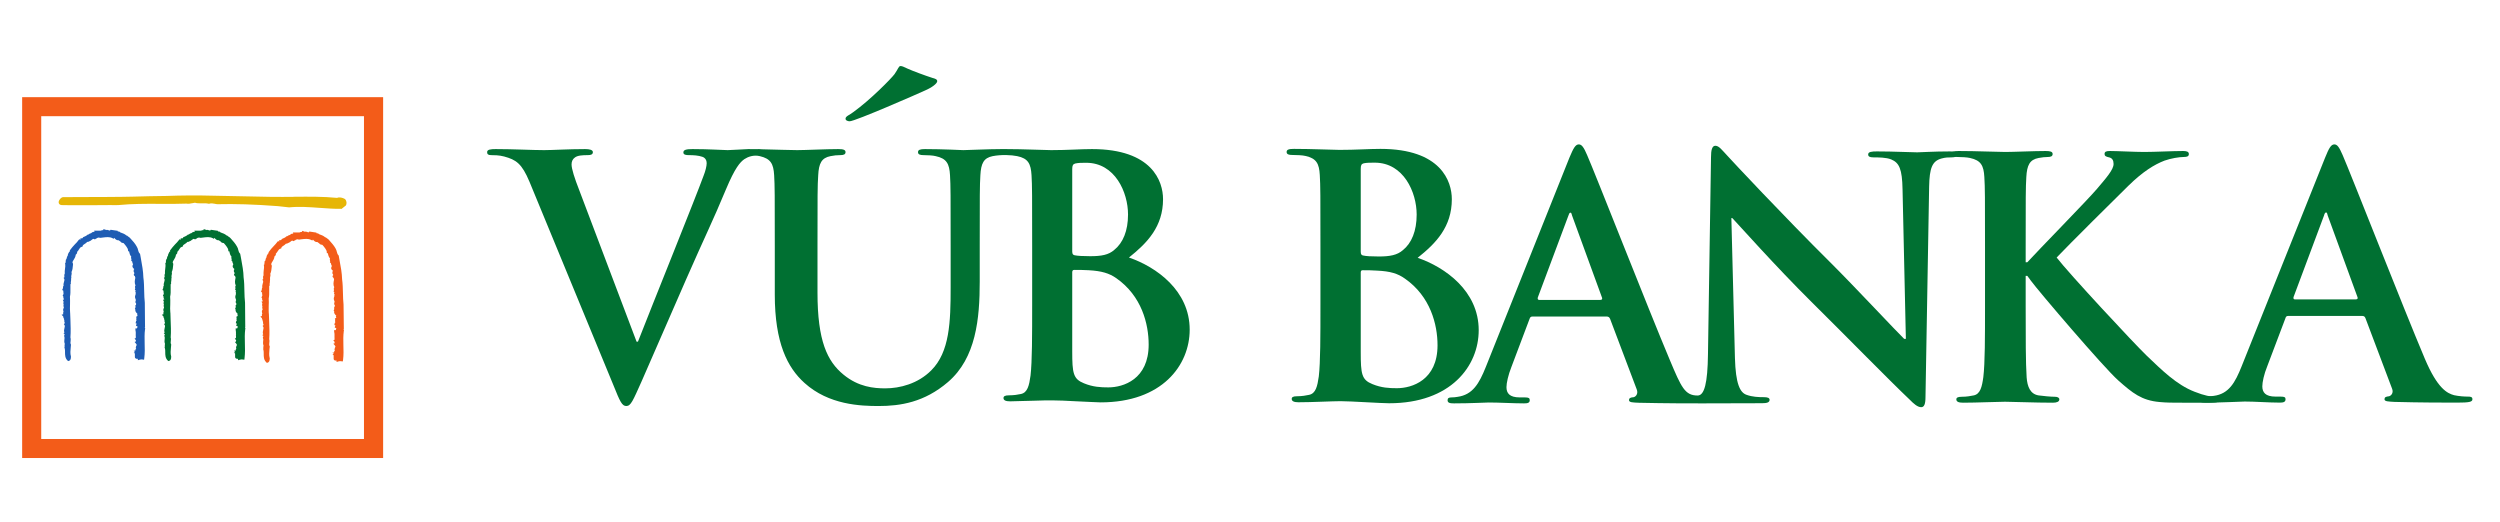 <?xml version="1.0" encoding="UTF-8"?>
<svg xmlns="http://www.w3.org/2000/svg" xmlns:xlink="http://www.w3.org/1999/xlink" width="152.9pt" height="31.9pt" viewBox="0 0 243.779 42.52" version="1.1">
<g id="surface1">
<path style=" stroke:none;fill-rule:nonzero;fill:rgb(89.874%,71.121%,2.541%);fill-opacity:1;" d="M 33.641 15.242 L 33.641 15.238 L 33.625 15.23 C 33.406 15.102 33.086 15.027 32.871 15.125 C 31.48 14.992 30.148 15.004 28.75 15.016 L 28.707 15.016 L 28.652 15.023 C 27.945 15.027 27.219 15.039 26.488 15.027 L 20.598 14.91 C 19.223 14.871 17.703 14.883 16.223 14.938 C 15.125 14.945 14.051 14.977 12.969 15.004 C 11.836 15.039 9.133 15.043 7.523 15.047 C 6.66 15.047 6.207 15.055 6.148 15.055 C 5.957 15.062 5.727 15.332 5.719 15.547 C 5.719 15.668 5.789 15.805 5.992 15.828 C 6.145 15.84 7.121 15.844 8.902 15.84 L 10.711 15.828 C 11.195 15.828 11.418 15.84 11.523 15.828 L 11.535 15.828 C 12.863 15.699 14.203 15.699 15.5 15.707 L 15.598 15.707 C 16.438 15.715 17.305 15.719 18.18 15.684 C 18.359 15.723 18.551 15.684 18.73 15.648 L 18.758 15.645 C 18.844 15.625 18.93 15.609 19.012 15.598 C 19.211 15.664 19.438 15.66 19.676 15.656 C 19.906 15.648 20.141 15.645 20.355 15.699 L 20.391 15.699 C 20.578 15.633 20.754 15.664 20.934 15.699 C 20.941 15.699 20.969 15.707 20.969 15.707 C 21.055 15.723 21.137 15.742 21.215 15.742 C 22.902 15.699 24.762 15.754 27.09 15.93 C 27.082 15.93 28.184 16.051 28.184 16.051 L 28.195 16.051 C 29.172 15.953 30.18 16.027 31.156 16.098 L 31.18 16.098 C 31.914 16.152 32.609 16.207 33.297 16.191 L 33.301 16.203 L 33.34 16.188 L 33.34 16.172 L 33.703 15.883 L 33.711 15.883 L 33.723 15.867 C 33.844 15.672 33.801 15.395 33.641 15.242 "/>
<path style=" stroke:none;fill-rule:nonzero;fill:rgb(0%,43.768%,19.763%);fill-opacity:1;" d="M 23.891 27.746 L 23.914 27.73 L 23.914 27.652 L 23.895 25.363 L 23.895 25.352 C 23.852 25.008 23.844 24.629 23.832 24.223 C 23.824 23.77 23.816 23.297 23.754 22.883 C 23.746 22.293 23.621 21.656 23.508 21.031 L 23.43 20.621 L 23.422 20.582 L 23.398 20.547 C 23.305 20.457 23.27 20.34 23.238 20.211 C 23.215 20.098 23.18 19.977 23.109 19.871 C 22.957 19.59 22.715 19.316 22.5 19.078 L 22.484 19.066 C 22.434 18.996 22.371 18.953 22.309 18.922 C 22.285 18.898 22.25 18.875 22.215 18.852 L 22.168 18.805 L 22.141 18.812 L 22.094 18.785 C 21.906 18.629 21.723 18.57 21.512 18.496 L 21.508 18.496 C 21.449 18.406 21.328 18.395 21.25 18.395 L 21.25 18.336 L 21.145 18.32 L 20.633 18.246 L 20.559 18.234 L 20.512 18.297 C 20.496 18.32 20.492 18.324 20.379 18.285 C 20.332 18.27 20.281 18.25 20.223 18.242 L 20.16 18.242 L 20.133 18.27 C 20.121 18.258 20.098 18.242 20.074 18.234 L 19.863 18.168 L 19.844 18.27 C 19.746 18.27 19.672 18.285 19.602 18.32 L 18.953 18.32 L 18.992 18.441 L 18.984 18.445 C 18.848 18.41 18.742 18.496 18.688 18.547 C 18.672 18.555 18.66 18.566 18.652 18.57 C 18.543 18.586 18.484 18.637 18.438 18.672 C 18.402 18.695 18.395 18.703 18.359 18.703 L 18.309 18.711 L 18.277 18.75 C 18.227 18.805 18.082 18.871 18.004 18.906 L 17.828 18.98 L 17.871 19.02 C 17.84 19.031 17.809 19.051 17.789 19.07 L 17.621 19.07 L 17.621 19.199 L 17.602 19.199 L 17.508 19.16 C 17.5 19.156 17.445 19.242 17.445 19.242 C 17.34 19.387 17.207 19.523 17.066 19.664 C 16.91 19.844 16.742 20.02 16.609 20.215 L 16.574 20.27 L 16.598 20.328 C 16.57 20.348 16.488 20.398 16.473 20.492 C 16.414 20.562 16.395 20.656 16.383 20.715 C 16.383 20.73 16.379 20.758 16.375 20.77 C 16.305 20.848 16.289 20.934 16.281 20.996 C 16.273 21.043 16.27 21.07 16.25 21.094 L 16.164 21.199 L 16.199 21.227 C 16.176 21.289 16.176 21.352 16.176 21.395 C 16.176 21.414 16.176 21.434 16.172 21.445 L 16.121 21.48 L 16.129 21.566 C 16.156 21.723 16.129 21.875 16.113 22.027 C 16.09 22.184 16.074 22.344 16.086 22.512 C 16.027 22.605 16.039 22.719 16.055 22.793 C 16.055 22.812 16.059 22.848 16.055 22.859 L 15.98 22.93 L 16.035 23.023 C 16.078 23.102 16.043 23.215 16.012 23.328 C 15.98 23.438 15.938 23.566 15.98 23.688 C 15.969 23.691 15.961 23.703 15.949 23.715 C 15.938 23.734 15.922 23.77 15.926 23.812 C 15.926 23.895 15.918 23.922 15.914 23.93 L 15.855 24.059 L 15.848 24.105 L 15.953 24.188 C 15.938 24.262 15.949 24.328 15.961 24.383 C 15.977 24.469 15.98 24.508 15.949 24.535 L 15.883 24.66 L 15.949 24.742 L 15.949 24.762 C 15.945 24.816 15.938 24.922 16.012 24.988 C 16.012 25.012 16.016 25.02 16.023 25.027 L 15.895 25.066 L 15.98 25.238 C 15.98 25.25 15.969 25.27 15.969 25.281 C 15.953 25.332 15.93 25.434 15.984 25.523 C 15.941 25.629 15.969 25.723 15.984 25.789 C 15.988 25.805 15.996 25.828 15.996 25.848 C 15.879 25.973 15.938 26.137 15.969 26.227 C 15.914 26.312 15.926 26.406 15.938 26.469 L 15.781 26.523 L 15.941 26.688 C 15.938 26.723 15.938 26.77 15.961 26.812 C 15.98 26.844 16 26.859 16.031 26.871 L 15.98 26.891 C 15.98 26.895 15.984 26.895 15.984 26.902 L 16.043 27.051 L 16.039 27.066 C 16.031 27.156 16.047 27.242 16.09 27.309 C 16.078 27.324 16.066 27.352 16.062 27.379 L 16 27.438 L 16.062 27.531 C 16.113 27.598 16.09 27.688 16.055 27.828 C 16.027 27.953 15.984 28.113 16.059 28.25 L 15.969 28.336 L 16.078 28.414 C 16.078 28.43 16.078 28.434 16.074 28.434 C 16.047 28.488 15.988 28.59 16.059 28.695 L 16.055 28.684 C 16.078 28.734 16.062 28.816 16.055 28.902 C 16.039 29.035 16.023 29.195 16.086 29.348 L 16.07 29.508 L 16.074 29.48 C 16.055 29.543 16.07 29.598 16.086 29.633 L 16.039 29.656 L 16.074 29.766 C 16.113 29.879 16.113 30.016 16.113 30.16 C 16.113 30.441 16.113 30.754 16.363 30.992 L 16.418 31.039 L 16.488 31.02 C 16.672 30.965 16.684 30.781 16.688 30.68 C 16.688 30.656 16.691 30.641 16.691 30.625 L 16.695 30.594 L 16.688 30.57 C 16.609 30.316 16.645 29.98 16.672 29.691 C 16.684 29.613 16.688 29.535 16.691 29.469 L 16.695 29.426 L 16.684 29.398 C 16.629 29.305 16.641 29.195 16.656 29.078 C 16.672 28.977 16.684 28.852 16.645 28.734 C 16.688 28.195 16.664 27.559 16.637 27.004 C 16.629 26.766 16.621 26.539 16.617 26.336 L 16.617 26.32 L 16.609 26.32 C 16.582 26.055 16.59 25.773 16.602 25.496 C 16.609 25.246 16.609 24.988 16.59 24.762 C 16.652 24.492 16.645 24.254 16.641 23.988 C 16.637 23.867 16.637 23.75 16.641 23.625 L 16.645 23.59 L 16.633 23.574 C 16.691 23.508 16.707 23.438 16.676 23.363 C 16.703 23.266 16.711 23.176 16.711 23.094 C 16.711 23.023 16.711 22.957 16.73 22.898 L 16.738 22.867 L 16.727 22.836 C 16.711 22.777 16.723 22.715 16.742 22.648 C 16.758 22.562 16.785 22.469 16.746 22.363 C 16.844 22.16 16.871 21.922 16.887 21.68 L 16.895 21.598 C 16.902 21.543 16.883 21.492 16.844 21.453 L 16.844 21.441 C 16.844 21.336 16.895 21.25 16.969 21.145 C 17.043 21.02 17.125 20.891 17.152 20.711 L 17.156 20.68 L 17.152 20.672 C 17.16 20.668 17.168 20.656 17.18 20.648 C 17.227 20.605 17.297 20.543 17.293 20.453 C 17.293 20.434 17.289 20.418 17.285 20.398 C 17.375 20.312 17.43 20.23 17.48 20.145 C 17.551 20.023 17.602 19.938 17.746 19.898 L 17.816 19.879 L 17.832 19.809 C 17.855 19.727 17.926 19.684 18.035 19.613 C 18.117 19.566 18.207 19.504 18.277 19.418 C 18.363 19.43 18.418 19.406 18.457 19.371 C 18.566 19.344 18.648 19.273 18.719 19.215 C 18.84 19.121 18.879 19.102 18.957 19.145 L 19.039 19.176 L 19.086 19.125 C 19.09 19.125 19.094 19.121 19.102 19.121 C 19.137 19.109 19.203 19.094 19.238 19.035 C 19.273 19.023 19.309 19.016 19.332 19.012 C 19.395 18.988 19.414 18.984 19.438 18.996 C 19.457 19.012 19.496 19.023 19.555 19.016 L 19.562 19.023 L 19.652 19.012 L 19.781 18.996 C 20.145 18.949 20.457 18.906 20.75 19.059 L 20.852 19.117 L 20.914 19.023 C 20.922 19.035 20.941 19.055 20.949 19.066 C 21.023 19.148 21.152 19.285 21.336 19.258 C 21.379 19.297 21.426 19.324 21.461 19.348 C 21.484 19.355 21.504 19.371 21.52 19.379 L 21.52 19.387 L 21.543 19.418 C 21.602 19.496 21.727 19.531 21.824 19.535 C 22.043 19.77 22.262 20.074 22.262 20.211 L 22.262 20.332 L 22.355 20.332 C 22.359 20.336 22.359 20.336 22.359 20.34 C 22.395 20.512 22.441 20.719 22.574 20.855 C 22.539 20.938 22.57 21.039 22.582 21.086 C 22.586 21.102 22.59 21.117 22.594 21.137 L 22.57 21.23 L 22.645 21.316 L 22.664 21.324 C 22.656 21.414 22.699 21.492 22.73 21.551 C 22.734 21.566 22.746 21.586 22.75 21.605 L 22.73 21.645 C 22.617 21.863 22.766 21.988 22.844 22.047 C 22.852 22.055 22.859 22.062 22.871 22.066 C 22.812 22.113 22.812 22.156 22.801 22.234 L 22.812 22.332 L 22.852 22.395 L 22.852 22.398 C 22.855 22.398 22.855 22.406 22.859 22.406 C 22.867 22.43 22.871 22.453 22.891 22.48 L 22.844 22.523 L 22.812 22.637 L 22.883 22.73 L 22.93 22.75 C 22.93 22.809 22.953 22.852 22.969 22.883 C 22.969 22.887 22.969 22.898 22.973 22.902 L 22.961 22.961 C 22.922 23.168 22.863 23.438 22.996 23.652 C 22.996 23.656 22.988 23.66 22.988 23.664 C 22.926 23.75 22.941 23.84 22.953 23.906 C 22.953 23.926 22.961 23.965 22.957 23.977 L 22.926 24.105 C 22.926 24.113 22.969 24.125 23.004 24.129 C 23 24.145 22.996 24.152 22.992 24.176 L 22.969 24.32 L 23.008 24.32 C 23.004 24.371 23.004 24.418 23 24.469 C 23 24.539 22.996 24.59 22.969 24.633 L 22.961 24.652 L 22.957 24.672 C 22.918 24.809 22.969 24.938 23.008 25.043 C 23.012 25.062 23.023 25.082 23.031 25.102 C 23.008 25.121 22.988 25.16 22.992 25.203 C 22.996 25.219 22.996 25.23 22.996 25.238 L 22.969 25.27 L 22.996 25.34 C 23.008 25.383 23.031 25.41 23.062 25.426 L 23.043 25.43 C 23.039 25.43 23.039 25.531 23.039 25.531 L 23.039 25.566 L 22.961 25.59 L 23 25.676 C 22.98 25.711 22.961 25.77 22.98 25.828 L 22.926 25.934 C 22.926 25.926 22.934 25.992 22.984 26.012 C 22.93 26.184 23.059 26.312 23.133 26.387 C 23.164 26.418 23.184 26.445 23.199 26.465 L 23.137 26.465 L 23.184 26.625 L 23.184 26.629 C 23.172 26.637 23.16 26.648 23.152 26.66 L 23.043 26.719 L 23.078 26.859 L 23.07 26.895 C 23.043 26.965 23.062 27.016 23.086 27.047 C 23.086 27.051 23.098 27.059 23.102 27.062 C 23.059 27.102 23.023 27.156 23.008 27.242 L 23 27.359 L 23.098 27.379 C 23.086 27.398 23.082 27.426 23.078 27.449 C 23.059 27.496 23.055 27.531 23.031 27.562 C 23.031 27.57 23.031 27.574 23.027 27.586 L 23.199 27.672 C 23.172 27.723 23.156 27.766 23.148 27.801 C 23.141 27.816 23.137 27.84 23.129 27.852 L 22.977 27.852 L 22.984 28.02 C 22.996 28.051 22.996 28.074 22.996 28.105 C 23 28.137 23.004 28.168 23.008 28.207 L 23.008 28.375 C 23.008 28.395 23.008 28.434 23.02 28.469 L 23 28.477 L 23.008 28.57 C 23.02 28.617 23.016 28.66 23.008 28.711 C 23.008 28.734 23.008 28.766 23.008 28.793 L 22.895 28.852 L 23.031 29.008 L 23.031 29.016 C 23.012 29.055 22.996 29.105 22.996 29.164 L 22.895 29.164 L 23.066 29.375 C 23.082 29.391 23.098 29.438 23.105 29.469 C 23.105 29.473 23.109 29.48 23.109 29.48 C 23.039 29.559 23.027 29.652 23.023 29.707 C 23.016 29.734 23.012 29.77 23.008 29.781 C 23.008 29.781 23.008 29.777 23.008 29.773 L 23.055 29.836 C 23.023 29.859 23 29.887 22.996 29.91 C 22.973 29.953 22.969 29.992 22.977 30.027 L 22.809 30.027 L 22.949 30.164 L 22.812 30.215 L 22.926 30.305 L 22.926 30.641 C 22.926 30.707 22.957 30.754 23.004 30.781 C 23.008 30.781 23.008 30.785 23.008 30.785 C 23.078 30.828 23.156 30.828 23.215 30.812 L 23.215 30.957 L 23.383 30.906 C 23.5 30.875 23.59 30.863 23.688 30.887 L 23.824 30.91 L 23.844 30.773 C 23.906 30.266 23.895 29.77 23.879 29.289 C 23.863 28.828 23.859 28.383 23.91 27.953 C 23.949 27.867 23.91 27.789 23.891 27.746 "/>
<path style=" stroke:none;fill-rule:nonzero;fill:rgb(11.725%,36.237%,70.018%);fill-opacity:1;" d="M 14.113 27.746 L 14.145 27.73 L 14.141 27.652 L 14.121 25.363 L 14.121 25.352 C 14.078 25.008 14.07 24.629 14.059 24.223 C 14.047 23.77 14.043 23.297 13.98 22.883 C 13.969 22.293 13.852 21.656 13.738 21.031 L 13.664 20.621 L 13.648 20.582 L 13.625 20.547 C 13.531 20.457 13.496 20.34 13.465 20.211 C 13.438 20.098 13.406 19.977 13.332 19.871 C 13.184 19.59 12.941 19.316 12.719 19.078 L 12.703 19.066 C 12.656 18.996 12.59 18.953 12.535 18.922 C 12.508 18.898 12.477 18.875 12.445 18.852 L 12.395 18.805 L 12.367 18.812 L 12.324 18.785 C 12.137 18.629 11.949 18.57 11.742 18.496 L 11.734 18.496 C 11.676 18.406 11.559 18.395 11.48 18.395 L 11.48 18.336 L 11.371 18.32 L 10.859 18.246 L 10.781 18.234 L 10.738 18.297 C 10.719 18.32 10.715 18.324 10.609 18.285 C 10.562 18.27 10.508 18.25 10.445 18.242 L 10.391 18.242 L 10.359 18.27 C 10.344 18.258 10.324 18.242 10.301 18.234 L 10.086 18.168 L 10.07 18.27 C 9.977 18.27 9.891 18.285 9.828 18.32 L 9.18 18.32 L 9.215 18.441 L 9.211 18.445 C 9.07 18.41 8.965 18.496 8.91 18.547 C 8.902 18.555 8.891 18.566 8.879 18.57 C 8.766 18.586 8.699 18.637 8.66 18.672 C 8.629 18.695 8.617 18.703 8.594 18.703 L 8.539 18.711 L 8.504 18.75 C 8.453 18.805 8.309 18.871 8.227 18.906 L 8.059 18.98 L 8.094 19.02 C 8.066 19.031 8.035 19.051 8.008 19.07 L 7.844 19.07 L 7.844 19.199 L 7.824 19.199 L 7.734 19.16 C 7.727 19.156 7.664 19.242 7.664 19.242 C 7.57 19.387 7.434 19.523 7.293 19.664 C 7.133 19.844 6.965 20.02 6.832 20.215 L 6.801 20.27 L 6.824 20.328 C 6.793 20.348 6.715 20.398 6.699 20.492 C 6.633 20.562 6.621 20.656 6.609 20.715 C 6.609 20.73 6.605 20.758 6.602 20.77 C 6.531 20.848 6.516 20.934 6.508 20.996 C 6.496 21.043 6.488 21.07 6.473 21.094 L 6.395 21.199 L 6.426 21.227 C 6.402 21.289 6.402 21.352 6.402 21.395 C 6.402 21.414 6.402 21.434 6.398 21.445 L 6.344 21.48 L 6.359 21.566 C 6.383 21.723 6.363 21.875 6.34 22.027 C 6.316 22.184 6.301 22.344 6.316 22.512 C 6.25 22.605 6.27 22.719 6.277 22.793 C 6.281 22.812 6.285 22.848 6.285 22.859 L 6.199 22.93 L 6.262 23.023 C 6.305 23.102 6.273 23.215 6.238 23.328 C 6.203 23.438 6.168 23.566 6.207 23.688 C 6.195 23.691 6.184 23.703 6.176 23.715 C 6.164 23.734 6.148 23.77 6.148 23.812 C 6.148 23.895 6.145 23.922 6.141 23.93 L 6.082 24.059 L 6.066 24.105 L 6.18 24.188 C 6.168 24.262 6.176 24.328 6.188 24.383 C 6.199 24.469 6.199 24.508 6.176 24.535 L 6.109 24.66 L 6.176 24.742 L 6.176 24.762 C 6.172 24.816 6.168 24.922 6.238 24.988 C 6.238 25.012 6.242 25.02 6.246 25.027 L 6.121 25.066 L 6.199 25.238 C 6.199 25.25 6.195 25.27 6.195 25.281 C 6.18 25.332 6.156 25.434 6.207 25.523 C 6.172 25.629 6.195 25.723 6.215 25.789 C 6.219 25.805 6.227 25.828 6.227 25.848 C 6.109 25.973 6.168 26.137 6.195 26.227 C 6.141 26.312 6.152 26.406 6.168 26.469 L 6.004 26.523 L 6.168 26.688 C 6.164 26.723 6.164 26.77 6.188 26.812 C 6.207 26.844 6.23 26.859 6.258 26.871 L 6.207 26.891 C 6.207 26.895 6.215 26.895 6.215 26.902 L 6.273 27.051 L 6.27 27.066 C 6.258 27.156 6.273 27.242 6.316 27.309 C 6.305 27.324 6.297 27.352 6.289 27.379 L 6.227 27.438 L 6.289 27.531 C 6.34 27.598 6.32 27.688 6.285 27.828 C 6.25 27.953 6.215 28.113 6.285 28.25 L 6.195 28.336 L 6.309 28.414 C 6.309 28.43 6.305 28.434 6.301 28.434 C 6.273 28.488 6.223 28.59 6.285 28.695 L 6.277 28.684 C 6.305 28.734 6.297 28.816 6.281 28.902 C 6.27 29.035 6.246 29.195 6.316 29.348 L 6.297 29.508 L 6.301 29.48 C 6.281 29.543 6.297 29.598 6.316 29.633 L 6.27 29.656 L 6.301 29.766 C 6.34 29.879 6.34 30.016 6.34 30.16 C 6.34 30.441 6.34 30.754 6.59 30.992 L 6.645 31.039 L 6.715 31.02 C 6.898 30.965 6.906 30.781 6.914 30.68 C 6.914 30.656 6.914 30.641 6.918 30.625 L 6.918 30.594 L 6.914 30.57 C 6.836 30.316 6.867 29.98 6.898 29.691 C 6.906 29.613 6.914 29.535 6.918 29.469 L 6.918 29.426 L 6.902 29.398 C 6.855 29.305 6.867 29.195 6.887 29.078 C 6.895 28.977 6.906 28.852 6.867 28.734 C 6.91 28.195 6.887 27.559 6.867 27.004 C 6.855 26.766 6.844 26.539 6.84 26.336 L 6.84 26.32 L 6.836 26.32 C 6.812 26.055 6.82 25.773 6.828 25.496 C 6.832 25.246 6.836 24.988 6.82 24.762 C 6.879 24.492 6.867 24.254 6.867 23.988 L 6.867 23.59 L 6.859 23.574 C 6.918 23.508 6.93 23.438 6.898 23.363 C 6.93 23.266 6.93 23.176 6.934 23.094 C 6.934 23.023 6.934 22.957 6.949 22.898 L 6.965 22.867 L 6.949 22.836 C 6.934 22.777 6.949 22.715 6.969 22.648 C 6.988 22.562 7.008 22.469 6.969 22.363 C 7.07 22.16 7.098 21.922 7.113 21.68 L 7.121 21.598 C 7.129 21.543 7.109 21.492 7.07 21.453 L 7.07 21.441 C 7.07 21.336 7.121 21.25 7.195 21.145 C 7.27 21.02 7.355 20.891 7.379 20.711 L 7.383 20.68 L 7.383 20.672 C 7.387 20.668 7.398 20.656 7.406 20.648 C 7.453 20.605 7.523 20.543 7.523 20.453 C 7.523 20.434 7.523 20.418 7.516 20.398 C 7.602 20.312 7.656 20.23 7.703 20.145 C 7.777 20.023 7.828 19.938 7.973 19.898 L 8.043 19.879 L 8.062 19.809 C 8.082 19.727 8.152 19.684 8.262 19.613 C 8.344 19.566 8.434 19.504 8.504 19.418 C 8.594 19.43 8.645 19.406 8.68 19.371 C 8.793 19.344 8.879 19.273 8.949 19.215 C 9.062 19.121 9.109 19.102 9.184 19.145 L 9.262 19.176 L 9.312 19.125 C 9.32 19.125 9.328 19.121 9.328 19.121 C 9.363 19.109 9.426 19.094 9.465 19.035 C 9.5 19.023 9.527 19.016 9.555 19.012 C 9.621 18.988 9.641 18.984 9.66 18.996 C 9.684 19.012 9.73 19.023 9.781 19.016 L 9.789 19.023 L 9.879 19.012 L 10 18.996 C 10.367 18.949 10.684 18.906 10.977 19.059 L 11.074 19.117 L 11.137 19.023 C 11.152 19.035 11.16 19.055 11.176 19.066 C 11.254 19.148 11.379 19.285 11.562 19.258 C 11.605 19.297 11.656 19.324 11.695 19.348 C 11.711 19.355 11.73 19.371 11.746 19.379 L 11.746 19.387 L 11.773 19.418 C 11.828 19.496 11.953 19.531 12.051 19.535 C 12.266 19.77 12.488 20.074 12.488 20.211 L 12.488 20.332 L 12.586 20.332 L 12.586 20.34 C 12.621 20.512 12.664 20.719 12.801 20.855 C 12.754 20.938 12.793 21.039 12.809 21.086 C 12.809 21.102 12.812 21.117 12.82 21.137 L 12.789 21.23 L 12.867 21.316 L 12.891 21.324 C 12.887 21.414 12.93 21.492 12.953 21.551 C 12.961 21.566 12.973 21.586 12.977 21.605 L 12.953 21.645 C 12.844 21.863 13 21.988 13.07 22.047 C 13.074 22.055 13.086 22.062 13.094 22.066 C 13.039 22.113 13.043 22.156 13.031 22.234 L 13.039 22.332 L 13.074 22.395 L 13.074 22.398 C 13.082 22.398 13.086 22.406 13.086 22.406 C 13.094 22.43 13.102 22.453 13.113 22.48 L 13.07 22.523 L 13.043 22.637 L 13.105 22.73 L 13.152 22.75 C 13.152 22.809 13.176 22.852 13.191 22.883 C 13.191 22.887 13.191 22.898 13.191 22.902 L 13.188 22.961 C 13.145 23.168 13.094 23.438 13.219 23.652 C 13.215 23.656 13.211 23.66 13.211 23.664 C 13.148 23.75 13.16 23.84 13.176 23.906 C 13.176 23.926 13.188 23.965 13.184 23.977 L 13.148 24.105 C 13.148 24.113 13.191 24.125 13.227 24.129 C 13.219 24.145 13.215 24.152 13.215 24.176 L 13.188 24.32 L 13.242 24.32 C 13.23 24.371 13.227 24.418 13.227 24.469 C 13.223 24.539 13.219 24.59 13.191 24.633 L 13.188 24.652 L 13.176 24.672 C 13.141 24.809 13.191 24.938 13.234 25.043 C 13.242 25.062 13.246 25.082 13.258 25.102 C 13.234 25.121 13.211 25.16 13.215 25.203 C 13.215 25.219 13.219 25.23 13.219 25.238 L 13.191 25.27 L 13.219 25.34 C 13.234 25.383 13.262 25.41 13.289 25.426 L 13.266 25.43 L 13.266 25.566 L 13.188 25.59 L 13.223 25.676 C 13.207 25.711 13.188 25.77 13.207 25.828 L 13.152 25.934 C 13.152 25.926 13.156 25.992 13.207 26.012 C 13.156 26.184 13.285 26.312 13.359 26.387 C 13.391 26.418 13.41 26.445 13.422 26.465 L 13.363 26.465 L 13.41 26.625 L 13.41 26.629 C 13.402 26.637 13.391 26.648 13.375 26.66 L 13.273 26.719 L 13.309 26.859 L 13.293 26.895 C 13.27 26.965 13.289 27.016 13.312 27.047 C 13.316 27.051 13.324 27.059 13.324 27.062 C 13.285 27.102 13.246 27.156 13.242 27.242 L 13.227 27.359 L 13.324 27.379 C 13.316 27.398 13.309 27.426 13.301 27.449 C 13.289 27.496 13.281 27.531 13.262 27.562 C 13.258 27.57 13.25 27.574 13.25 27.586 L 13.418 27.672 C 13.398 27.723 13.387 27.766 13.375 27.801 C 13.371 27.816 13.359 27.84 13.352 27.852 L 13.203 27.852 L 13.207 28.02 C 13.215 28.051 13.219 28.074 13.219 28.105 C 13.223 28.137 13.23 28.168 13.238 28.207 L 13.238 28.375 C 13.238 28.395 13.242 28.434 13.242 28.469 L 13.223 28.477 L 13.242 28.57 L 13.242 28.711 C 13.238 28.734 13.238 28.766 13.238 28.793 L 13.117 28.852 L 13.262 29.008 C 13.242 29.055 13.219 29.105 13.219 29.164 L 13.117 29.164 L 13.289 29.375 C 13.309 29.391 13.32 29.438 13.328 29.469 C 13.332 29.473 13.332 29.48 13.332 29.48 C 13.266 29.559 13.25 29.652 13.246 29.707 C 13.242 29.734 13.242 29.77 13.238 29.781 L 13.238 29.773 L 13.281 29.836 C 13.246 29.859 13.227 29.887 13.215 29.91 C 13.191 29.953 13.191 29.992 13.203 30.027 L 13.039 30.027 L 13.172 30.164 L 13.043 30.215 L 13.152 30.305 L 13.152 30.641 C 13.152 30.707 13.176 30.754 13.23 30.781 C 13.234 30.781 13.238 30.785 13.238 30.785 C 13.301 30.828 13.379 30.828 13.441 30.812 L 13.441 30.957 L 13.609 30.906 C 13.727 30.875 13.816 30.863 13.914 30.887 L 14.047 30.91 L 14.066 30.773 C 14.133 30.266 14.121 29.77 14.105 29.289 C 14.098 28.828 14.082 28.383 14.141 27.953 C 14.176 27.867 14.141 27.789 14.113 27.746 "/>
<path style=" stroke:none;fill-rule:nonzero;fill:rgb(95.058%,36.156%,9.883%);fill-opacity:1;" d="M 33.496 27.926 L 33.527 27.902 L 33.527 27.832 L 33.5 25.539 L 33.5 25.527 C 33.461 25.18 33.449 24.797 33.441 24.395 C 33.43 23.941 33.418 23.473 33.359 23.062 C 33.344 22.469 33.23 21.832 33.109 21.211 L 33.035 20.789 L 33.027 20.75 L 33.004 20.723 C 32.91 20.633 32.879 20.516 32.844 20.383 C 32.816 20.27 32.785 20.152 32.711 20.039 C 32.562 19.77 32.316 19.492 32.098 19.25 L 32.086 19.238 C 32.035 19.164 31.973 19.125 31.914 19.09 C 31.887 19.07 31.859 19.055 31.824 19.023 L 31.777 18.98 L 31.738 18.984 L 31.703 18.961 C 31.512 18.801 31.328 18.742 31.121 18.668 L 31.117 18.668 C 31.055 18.586 30.938 18.57 30.859 18.57 L 30.859 18.512 L 30.75 18.496 L 30.238 18.418 L 30.168 18.406 L 30.121 18.469 C 30.098 18.496 30.098 18.5 29.984 18.461 C 29.945 18.445 29.883 18.422 29.828 18.418 L 29.77 18.41 L 29.738 18.445 C 29.723 18.434 29.703 18.418 29.68 18.406 L 29.469 18.34 L 29.449 18.441 C 29.359 18.441 29.281 18.457 29.211 18.496 L 28.559 18.496 L 28.594 18.613 C 28.594 18.621 28.594 18.621 28.59 18.621 C 28.449 18.586 28.348 18.668 28.289 18.719 C 28.277 18.727 28.266 18.738 28.262 18.742 C 28.148 18.758 28.09 18.805 28.043 18.844 C 28.012 18.863 27.996 18.871 27.969 18.875 L 27.918 18.879 L 27.879 18.922 C 27.84 18.98 27.688 19.043 27.605 19.078 L 27.438 19.156 L 27.473 19.191 C 27.445 19.203 27.418 19.219 27.395 19.246 L 27.227 19.246 L 27.227 19.379 L 27.211 19.379 L 27.117 19.34 C 27.105 19.332 27.047 19.414 27.047 19.414 C 26.949 19.559 26.812 19.691 26.672 19.844 C 26.516 20.012 26.348 20.191 26.219 20.387 L 26.18 20.445 L 26.203 20.504 C 26.176 20.523 26.094 20.574 26.078 20.668 C 26.016 20.73 25.996 20.82 25.988 20.883 C 25.988 20.906 25.984 20.934 25.977 20.941 C 25.91 21.02 25.895 21.102 25.891 21.168 C 25.879 21.219 25.875 21.246 25.852 21.273 L 25.766 21.375 L 25.805 21.402 C 25.781 21.461 25.781 21.531 25.781 21.57 C 25.781 21.586 25.781 21.609 25.777 21.621 L 25.723 21.656 L 25.738 21.734 C 25.762 21.898 25.738 22.047 25.715 22.203 C 25.699 22.355 25.684 22.512 25.699 22.688 C 25.629 22.777 25.648 22.895 25.656 22.961 C 25.66 22.988 25.668 23.023 25.664 23.039 L 25.582 23.105 L 25.641 23.195 C 25.688 23.273 25.652 23.391 25.613 23.504 C 25.586 23.609 25.547 23.742 25.586 23.859 C 25.578 23.867 25.562 23.875 25.555 23.891 C 25.543 23.906 25.535 23.941 25.535 23.984 C 25.535 24.07 25.52 24.102 25.52 24.109 L 25.469 24.23 L 25.453 24.277 L 25.559 24.355 C 25.547 24.434 25.559 24.5 25.57 24.555 C 25.582 24.645 25.586 24.68 25.559 24.707 L 25.492 24.832 L 25.559 24.91 C 25.559 24.922 25.559 24.93 25.555 24.941 C 25.555 24.988 25.547 25.094 25.621 25.168 C 25.621 25.18 25.621 25.195 25.629 25.203 L 25.5 25.238 L 25.586 25.41 C 25.582 25.426 25.578 25.438 25.57 25.453 C 25.562 25.508 25.535 25.613 25.59 25.695 C 25.555 25.793 25.578 25.895 25.594 25.961 C 25.598 25.984 25.605 26.004 25.609 26.023 C 25.488 26.145 25.547 26.312 25.578 26.395 C 25.52 26.484 25.535 26.578 25.547 26.637 L 25.387 26.699 L 25.547 26.859 C 25.543 26.898 25.543 26.941 25.57 26.988 C 25.59 27.016 25.613 27.035 25.637 27.043 L 25.586 27.059 C 25.59 27.062 25.59 27.07 25.594 27.074 L 25.652 27.227 L 25.648 27.242 C 25.633 27.328 25.656 27.41 25.699 27.477 C 25.688 27.496 25.676 27.527 25.676 27.551 L 25.609 27.613 L 25.672 27.707 C 25.715 27.773 25.699 27.863 25.664 28.004 C 25.633 28.129 25.594 28.285 25.668 28.422 L 25.578 28.512 L 25.688 28.594 C 25.688 28.602 25.688 28.605 25.684 28.605 C 25.652 28.656 25.598 28.762 25.664 28.863 L 25.656 28.855 C 25.688 28.902 25.676 28.984 25.66 29.074 C 25.648 29.207 25.629 29.367 25.699 29.523 L 25.676 29.68 L 25.684 29.656 C 25.656 29.719 25.676 29.77 25.699 29.809 L 25.645 29.832 L 25.684 29.934 C 25.715 30.051 25.715 30.191 25.715 30.332 C 25.715 30.613 25.715 30.922 25.969 31.16 L 26.02 31.215 L 26.094 31.195 C 26.277 31.137 26.289 30.949 26.297 30.855 C 26.301 30.828 26.305 30.812 26.305 30.793 L 26.305 30.77 L 26.297 30.738 C 26.223 30.488 26.25 30.16 26.277 29.859 C 26.285 29.785 26.293 29.715 26.305 29.641 L 26.305 29.609 L 26.285 29.574 C 26.238 29.469 26.25 29.367 26.262 29.254 C 26.277 29.148 26.289 29.031 26.25 28.902 C 26.293 28.367 26.27 27.734 26.246 27.172 C 26.238 26.938 26.23 26.715 26.223 26.504 L 26.223 26.492 C 26.188 26.23 26.203 25.945 26.203 25.668 C 26.215 25.422 26.223 25.168 26.203 24.938 C 26.258 24.668 26.25 24.418 26.25 24.164 C 26.25 24.043 26.246 23.918 26.25 23.793 L 26.25 23.766 L 26.242 23.75 C 26.305 23.68 26.312 23.605 26.285 23.535 C 26.312 23.438 26.316 23.344 26.32 23.258 C 26.324 23.195 26.324 23.133 26.332 23.07 L 26.344 23.043 L 26.332 23.016 C 26.32 22.949 26.332 22.887 26.348 22.82 C 26.371 22.738 26.391 22.633 26.352 22.535 C 26.453 22.336 26.473 22.09 26.496 21.852 L 26.504 21.77 C 26.508 21.715 26.488 21.668 26.449 21.625 L 26.449 21.617 C 26.449 21.508 26.504 21.426 26.574 21.32 C 26.648 21.199 26.734 21.066 26.758 20.879 L 26.758 20.848 C 26.766 20.836 26.781 20.824 26.785 20.812 C 26.832 20.777 26.902 20.723 26.902 20.625 C 26.902 20.609 26.902 20.594 26.891 20.578 C 26.98 20.492 27.031 20.398 27.09 20.316 C 27.16 20.203 27.211 20.113 27.355 20.074 L 27.426 20.051 L 27.441 19.98 C 27.461 19.902 27.531 19.859 27.641 19.789 C 27.719 19.738 27.812 19.68 27.879 19.594 C 27.973 19.598 28.027 19.574 28.062 19.543 C 28.168 19.516 28.258 19.445 28.332 19.395 C 28.445 19.293 28.48 19.277 28.562 19.316 L 28.645 19.348 L 28.691 19.297 C 28.699 19.297 28.703 19.293 28.707 19.293 C 28.742 19.281 28.809 19.266 28.848 19.203 C 28.879 19.199 28.91 19.191 28.938 19.18 C 29.004 19.156 29.02 19.156 29.039 19.168 C 29.066 19.18 29.109 19.199 29.16 19.188 L 29.168 19.195 L 29.262 19.18 L 29.379 19.164 C 29.746 19.121 30.066 19.078 30.352 19.234 L 30.457 19.281 L 30.516 19.195 C 30.531 19.203 30.547 19.223 30.559 19.238 C 30.625 19.32 30.762 19.461 30.945 19.43 C 30.984 19.465 31.035 19.496 31.07 19.52 C 31.09 19.527 31.109 19.543 31.125 19.559 L 31.152 19.59 C 31.211 19.664 31.332 19.703 31.434 19.707 C 31.648 19.934 31.867 20.246 31.867 20.383 L 31.867 20.512 L 31.961 20.512 L 31.961 20.52 C 32 20.684 32.043 20.891 32.18 21.027 C 32.141 21.109 32.172 21.219 32.184 21.266 C 32.188 21.277 32.195 21.293 32.199 21.309 L 32.168 21.402 L 32.246 21.488 L 32.27 21.496 C 32.266 21.586 32.309 21.668 32.34 21.723 C 32.344 21.738 32.352 21.758 32.355 21.773 L 32.34 21.82 C 32.219 22.047 32.375 22.16 32.449 22.219 C 32.457 22.227 32.469 22.234 32.477 22.238 C 32.418 22.285 32.422 22.332 32.41 22.406 L 32.418 22.504 L 32.457 22.566 L 32.461 22.57 C 32.461 22.57 32.465 22.578 32.469 22.578 C 32.473 22.602 32.48 22.625 32.496 22.656 L 32.453 22.695 L 32.422 22.812 L 32.488 22.902 L 32.539 22.93 C 32.535 22.98 32.559 23.027 32.57 23.059 C 32.57 23.062 32.57 23.07 32.574 23.07 L 32.566 23.137 C 32.523 23.34 32.469 23.609 32.598 23.832 C 32.594 23.832 32.594 23.836 32.594 23.836 C 32.535 23.918 32.547 24.012 32.559 24.078 C 32.559 24.102 32.566 24.137 32.562 24.148 L 32.527 24.277 C 32.527 24.285 32.57 24.293 32.609 24.305 C 32.602 24.316 32.598 24.328 32.594 24.34 L 32.566 24.492 L 32.621 24.492 C 32.609 24.547 32.609 24.594 32.605 24.637 C 32.605 24.715 32.602 24.762 32.574 24.809 L 32.566 24.824 L 32.562 24.84 C 32.523 24.98 32.57 25.113 32.613 25.211 C 32.621 25.238 32.629 25.258 32.633 25.273 C 32.613 25.293 32.594 25.328 32.594 25.375 C 32.594 25.395 32.598 25.402 32.602 25.41 L 32.574 25.438 L 32.598 25.516 C 32.609 25.562 32.637 25.582 32.672 25.602 L 32.645 25.609 C 32.641 25.609 32.641 25.703 32.641 25.703 L 32.641 25.738 L 32.566 25.762 L 32.602 25.848 C 32.586 25.883 32.566 25.945 32.586 26.004 L 32.535 26.105 C 32.535 26.105 32.547 26.156 32.59 26.184 C 32.539 26.355 32.664 26.488 32.738 26.562 C 32.773 26.594 32.793 26.617 32.809 26.629 L 32.742 26.629 L 32.789 26.801 L 32.793 26.805 C 32.781 26.812 32.773 26.828 32.758 26.836 L 32.652 26.891 L 32.691 27.031 L 32.676 27.066 C 32.652 27.141 32.672 27.188 32.695 27.219 C 32.699 27.23 32.703 27.23 32.711 27.234 C 32.672 27.273 32.629 27.328 32.621 27.41 L 32.605 27.531 L 32.703 27.547 C 32.699 27.574 32.691 27.598 32.684 27.625 C 32.672 27.672 32.66 27.707 32.637 27.738 C 32.637 27.746 32.633 27.746 32.633 27.754 L 32.801 27.852 C 32.781 27.895 32.766 27.941 32.754 27.973 C 32.75 27.996 32.738 28.016 32.738 28.023 L 32.578 28.023 L 32.586 28.188 C 32.594 28.223 32.598 28.242 32.602 28.281 C 32.605 28.305 32.609 28.348 32.617 28.379 L 32.617 28.547 C 32.617 28.57 32.621 28.605 32.629 28.641 L 32.605 28.648 L 32.621 28.742 C 32.629 28.785 32.625 28.832 32.621 28.879 C 32.617 28.902 32.613 28.934 32.613 28.969 L 32.496 29.023 L 32.641 29.18 C 32.637 29.184 32.637 29.191 32.637 29.195 C 32.625 29.227 32.602 29.277 32.602 29.336 L 32.5 29.336 L 32.676 29.547 C 32.691 29.566 32.703 29.613 32.711 29.645 C 32.711 29.652 32.711 29.656 32.711 29.656 C 32.641 29.727 32.633 29.824 32.629 29.887 C 32.629 29.906 32.621 29.945 32.613 29.953 L 32.617 29.953 L 32.66 30.004 C 32.629 30.031 32.605 30.062 32.594 30.082 C 32.574 30.125 32.574 30.164 32.578 30.203 L 32.41 30.203 L 32.555 30.34 L 32.422 30.387 L 32.535 30.477 L 32.535 30.812 C 32.535 30.879 32.562 30.926 32.609 30.957 L 32.621 30.957 C 32.684 31 32.762 30.996 32.82 30.984 L 32.82 31.129 L 32.988 31.074 C 33.109 31.043 33.195 31.035 33.297 31.059 L 33.426 31.074 L 33.449 30.949 C 33.516 30.441 33.5 29.945 33.484 29.461 C 33.473 28.992 33.465 28.559 33.523 28.125 C 33.559 28.047 33.523 27.965 33.496 27.926 "/>
<path style=" stroke:none;fill-rule:nonzero;fill:rgb(95.058%,36.156%,9.883%);fill-opacity:1;" d="M 4.02 7.16 L 35.492 7.16 L 35.492 38.637 L 4.02 38.637 Z M 2.16 40.492 L 37.359 40.492 L 37.359 5.305 L 2.16 5.305 Z M 2.16 40.492 "/>
<path style=" stroke:none;fill-rule:nonzero;fill:rgb(0%,43.768%,19.763%);fill-opacity:1;" d="M 110.086 20.941 C 111.879 19.516 113.41 17.918 113.41 15.254 C 113.41 13.527 112.367 10.367 106.477 10.367 C 105.367 10.367 104.102 10.469 102.504 10.469 C 101.855 10.469 99.801 10.367 98.082 10.367 L 97.645 10.367 C 96.375 10.367 94.324 10.469 93.941 10.469 C 93.902 10.469 91.855 10.367 90.195 10.367 C 89.738 10.367 89.516 10.434 89.516 10.664 C 89.516 10.891 89.707 10.957 90.066 10.957 C 90.422 10.957 90.98 10.984 91.238 11.055 C 92.309 11.281 92.574 11.801 92.637 12.91 C 92.699 13.945 92.699 14.859 92.699 19.809 L 92.699 23.871 C 92.699 27.223 92.602 30.152 90.812 31.941 C 89.516 33.246 87.754 33.699 86.32 33.699 C 85.215 33.699 83.719 33.566 82.258 32.367 C 80.66 31.062 79.715 29.07 79.715 24.359 L 79.715 19.809 C 79.715 14.859 79.715 13.945 79.785 12.91 C 79.844 11.773 80.109 11.223 80.984 11.055 C 81.375 10.984 81.57 10.957 81.926 10.957 C 82.258 10.957 82.449 10.891 82.449 10.664 C 82.449 10.434 82.223 10.367 81.73 10.367 C 80.562 10.367 78.516 10.469 77.734 10.469 C 77 10.469 75.664 10.414 74.312 10.387 C 74.227 10.375 74.129 10.367 74.02 10.367 C 73.898 10.367 73.77 10.371 73.637 10.375 C 73.418 10.371 73.195 10.367 72.98 10.367 C 72.777 10.367 71.266 10.469 70.957 10.469 C 70.535 10.469 69.168 10.367 67.539 10.367 C 66.93 10.367 66.637 10.434 66.637 10.695 C 66.637 10.926 66.895 10.957 67.188 10.957 C 67.605 10.957 68.098 10.984 68.492 11.121 C 68.785 11.223 68.91 11.477 68.91 11.738 C 68.91 12.027 68.785 12.52 68.617 12.941 C 67.836 15.094 63.605 25.562 62.207 29.148 L 62.074 29.148 L 56.48 14.367 C 56.023 13.203 55.734 12.293 55.734 11.863 C 55.734 11.578 55.832 11.348 56.059 11.188 C 56.316 10.984 56.805 10.957 57.328 10.957 C 57.617 10.957 57.812 10.891 57.812 10.664 C 57.812 10.434 57.457 10.367 57.062 10.367 C 55.434 10.367 53.871 10.469 53.062 10.469 C 51.922 10.469 50.066 10.367 48.34 10.367 C 47.863 10.367 47.5 10.402 47.5 10.664 C 47.5 10.863 47.598 10.957 47.891 10.957 C 48.148 10.957 48.668 10.957 49.16 11.09 C 50.332 11.41 50.883 11.773 51.633 13.559 L 59.836 33.441 C 60.449 34.965 60.648 35.422 61.07 35.422 C 61.52 35.422 61.715 34.906 62.566 33.012 C 63.281 31.391 64.812 27.844 66.895 23.094 C 68.648 19.09 69.531 17.332 70.797 14.277 C 71.672 12.195 72.164 11.641 72.586 11.348 C 72.926 11.121 73.484 10.91 74.09 11.055 C 75.156 11.305 75.422 11.801 75.488 12.91 C 75.551 13.945 75.551 14.859 75.551 19.809 L 75.551 24.555 C 75.551 29.273 76.789 31.68 78.449 33.172 C 80.824 35.324 83.949 35.422 85.672 35.422 C 87.785 35.422 90.129 35.066 92.441 33.082 C 95.18 30.734 95.535 26.895 95.535 23.289 L 95.535 19.809 C 95.535 14.859 95.535 13.945 95.598 12.91 C 95.66 11.773 95.918 11.227 96.797 11.055 C 97.652 10.891 98.613 10.938 99.188 11.055 C 100.258 11.273 100.52 11.801 100.586 12.91 C 100.648 13.945 100.648 14.859 100.648 19.809 L 100.648 25.531 C 100.648 28.52 100.648 31.094 100.488 32.457 C 100.359 33.406 100.199 34.121 99.547 34.25 C 99.25 34.316 98.859 34.379 98.375 34.379 C 97.984 34.379 97.852 34.48 97.852 34.641 C 97.852 34.871 98.082 34.965 98.504 34.965 C 99.156 34.965 100.004 34.906 100.754 34.906 C 101.527 34.871 102.242 34.871 102.605 34.871 C 103.09 34.871 104.066 34.906 105.043 34.965 C 105.988 35 106.934 35.066 107.324 35.066 C 113.312 35.066 116.008 31.453 116.008 27.973 C 116.008 24.168 112.758 21.859 110.086 20.941 M 104.555 12.324 C 104.555 11.969 104.621 11.84 104.848 11.773 C 105.176 11.703 105.465 11.703 105.922 11.703 C 108.719 11.703 109.996 14.57 109.996 16.75 C 109.996 18.34 109.504 19.516 108.656 20.195 C 108.105 20.688 107.387 20.812 106.316 20.812 C 105.566 20.812 105.078 20.781 104.781 20.719 C 104.652 20.688 104.555 20.621 104.555 20.359 Z M 108.074 33.605 C 107.324 33.605 106.57 33.566 105.699 33.207 C 104.652 32.785 104.555 32.234 104.555 30.082 L 104.555 22.383 C 104.555 22.219 104.621 22.148 104.75 22.148 C 105.242 22.148 105.566 22.148 106.156 22.18 C 107.426 22.25 108.168 22.477 108.852 22.957 C 111.328 24.684 112.008 27.414 112.008 29.434 C 112.008 32.82 109.535 33.605 108.074 33.605 "/>
<path style=" stroke:none;fill-rule:nonzero;fill:rgb(0%,43.768%,19.763%);fill-opacity:1;" d="M 140.176 29.5 C 140.176 32.898 137.684 33.684 136.215 33.684 C 135.457 33.684 134.707 33.648 133.824 33.285 C 132.777 32.863 132.688 32.312 132.688 30.148 L 132.688 22.406 C 132.688 22.246 132.746 22.18 132.875 22.18 C 133.367 22.18 133.695 22.18 134.285 22.219 C 135.562 22.277 136.309 22.504 136.992 22.996 C 139.484 24.727 140.176 27.473 140.176 29.5 M 128.758 25.574 C 128.758 28.578 128.758 31.164 128.598 32.535 C 128.461 33.492 128.305 34.199 127.652 34.332 C 127.355 34.395 126.965 34.469 126.469 34.469 C 126.082 34.469 125.957 34.562 125.957 34.73 C 125.957 34.949 126.18 35.055 126.609 35.055 C 127.918 35.055 129.969 34.949 130.711 34.949 C 131.707 34.949 134.68 35.152 135.457 35.152 C 141.473 35.152 144.191 31.52 144.191 28.027 C 144.191 24.207 140.918 21.891 138.238 20.969 C 140.039 19.539 141.57 17.941 141.57 15.254 C 141.57 13.523 140.527 10.348 134.609 10.348 C 133.496 10.348 132.223 10.445 130.621 10.445 C 129.969 10.445 127.918 10.348 126.18 10.348 C 125.688 10.348 125.461 10.414 125.461 10.645 C 125.461 10.875 125.652 10.941 126.02 10.941 C 126.469 10.941 127.023 10.969 127.289 11.035 C 128.371 11.27 128.633 11.785 128.695 12.898 C 128.758 13.941 128.758 14.859 128.758 19.832 Z M 132.688 12.312 C 132.688 11.949 132.746 11.82 132.977 11.754 C 133.305 11.691 133.602 11.691 134.055 11.691 C 136.863 11.691 138.141 14.566 138.141 16.754 C 138.141 18.355 137.648 19.539 136.801 20.219 C 136.242 20.711 135.527 20.84 134.445 20.84 C 133.695 20.84 133.203 20.809 132.91 20.742 C 132.777 20.711 132.688 20.645 132.688 20.379 Z M 132.688 12.312 "/>
<path style=" stroke:none;fill-rule:nonzero;fill:rgb(0%,43.768%,19.763%);fill-opacity:1;" d="M 190.137 10.594 C 188.539 10.594 187.309 10.684 186.949 10.684 C 186.266 10.684 184.707 10.594 183.02 10.594 C 182.535 10.594 182.168 10.625 182.168 10.887 C 182.168 11.086 182.301 11.176 182.688 11.176 C 183.148 11.176 183.926 11.176 184.414 11.375 C 185.199 11.703 185.484 12.312 185.52 14.293 L 185.844 28.875 L 185.68 28.875 C 185.125 28.359 180.75 23.676 178.535 21.477 C 173.793 16.77 168.855 11.477 168.465 11.043 C 167.914 10.461 167.625 10.043 167.266 10.043 C 166.938 10.043 166.844 10.496 166.844 11.148 L 166.547 30.375 C 166.512 33.199 166.199 34.398 165.539 34.398 C 164.297 34.398 163.949 33.605 162.82 30.918 C 160.738 25.984 155.547 12.73 154.758 10.941 C 154.438 10.195 154.238 9.91 153.953 9.91 C 153.629 9.91 153.43 10.262 153.035 11.207 L 144.887 31.605 C 144.238 33.223 143.613 34.324 142.125 34.527 C 141.855 34.559 141.84 34.582 141.539 34.582 C 141.281 34.582 141.156 34.652 141.156 34.852 C 141.156 35.105 141.352 35.164 141.777 35.164 C 143.449 35.164 144.82 35.078 145.176 35.078 C 146.195 35.078 147.582 35.164 148.617 35.164 C 148.98 35.164 149.168 35.105 149.168 34.852 C 149.168 34.652 149.074 34.582 148.688 34.582 L 148.199 34.582 C 147.188 34.582 146.898 34.164 146.898 33.582 C 146.898 33.191 147.062 32.41 147.383 31.605 L 149.137 26.957 C 149.199 26.766 149.27 26.695 149.434 26.695 L 156.676 26.695 C 156.828 26.695 156.941 26.766 157.004 26.926 L 159.602 33.805 C 159.758 34.199 159.539 34.496 159.309 34.559 C 158.98 34.582 158.848 34.652 158.848 34.852 C 158.848 35.078 159.238 35.078 159.828 35.105 C 162.426 35.164 164.797 35.164 165.965 35.164 C 166.691 35.164 169.703 35.148 171.805 35.148 C 172.262 35.148 172.555 35.086 172.555 34.82 C 172.555 34.629 172.363 34.559 172.008 34.559 C 171.48 34.559 170.875 34.535 170.316 34.332 C 169.668 34.117 169.246 33.262 169.176 30.727 L 168.828 17.094 L 168.918 17.094 C 169.504 17.703 173.109 21.77 176.648 25.277 C 180.031 28.621 184.176 32.867 186.238 34.82 C 186.59 35.18 186.98 35.535 187.336 35.535 C 187.629 35.535 187.758 35.246 187.758 34.535 L 188.113 14.039 C 188.148 12.219 188.406 11.535 189.32 11.285 C 189.719 11.176 189.969 11.176 190.293 11.176 C 190.68 11.176 190.871 11.086 190.871 10.887 C 190.871 10.625 190.551 10.594 190.137 10.594 M 156.059 25.074 L 150.082 25.074 C 149.953 25.074 149.922 24.969 149.953 24.84 L 152.938 16.855 C 152.98 16.727 153.035 16.562 153.137 16.562 C 153.23 16.562 153.266 16.727 153.297 16.855 L 156.223 24.875 C 156.25 24.969 156.223 25.074 156.059 25.074 "/>
<path style=" stroke:none;fill-rule:nonzero;fill:rgb(0%,43.768%,19.763%);fill-opacity:1;" d="M 197.527 19.969 C 197.527 15.035 197.527 14.125 197.59 13.086 C 197.656 11.949 197.91 11.398 198.789 11.234 C 199.18 11.172 199.371 11.137 199.703 11.137 C 199.957 11.137 200.156 11.074 200.156 10.848 C 200.156 10.617 199.926 10.555 199.477 10.555 C 198.367 10.555 196.32 10.648 195.543 10.648 C 194.766 10.648 192.719 10.555 190.996 10.555 C 190.512 10.555 190.285 10.617 190.285 10.848 C 190.285 11.074 190.477 11.137 190.832 11.137 C 191.289 11.137 191.84 11.172 192.098 11.234 C 193.172 11.465 193.434 11.984 193.496 13.086 C 193.562 14.125 193.562 15.035 193.562 19.969 L 193.562 25.688 C 193.562 28.672 193.562 31.238 193.398 32.594 C 193.27 33.543 193.105 34.258 192.457 34.387 C 192.164 34.445 191.777 34.52 191.289 34.52 C 190.895 34.52 190.766 34.613 190.766 34.773 C 190.766 35.004 190.996 35.098 191.418 35.098 C 192.719 35.098 194.766 35.004 195.512 35.004 C 196.32 35.004 198.367 35.098 200.188 35.098 C 200.547 35.098 200.809 35.004 200.809 34.773 C 200.809 34.613 200.641 34.52 200.383 34.52 C 199.957 34.52 199.242 34.445 198.789 34.387 C 197.977 34.258 197.688 33.543 197.621 32.629 C 197.527 31.238 197.527 28.672 197.527 25.688 L 197.527 22.73 L 197.688 22.73 L 198.043 23.211 C 198.727 24.156 205.125 31.656 206.551 32.922 C 207.949 34.16 208.828 34.875 210.578 35.031 C 211.262 35.098 211.844 35.098 212.82 35.098 L 215.645 35.098 C 216.262 35.098 216.426 35.004 216.426 34.773 C 216.426 34.578 216.23 34.52 216 34.52 C 215.613 34.52 214.961 34.414 213.992 34.027 C 212.23 33.348 210.773 31.887 209.34 30.523 C 208.082 29.316 201.715 22.469 200.547 20.941 C 201.648 19.773 206.551 14.91 207.555 13.93 C 208.953 12.566 210.059 11.879 211.066 11.492 C 211.684 11.27 212.5 11.137 212.949 11.137 C 213.273 11.137 213.438 11.074 213.438 10.848 C 213.438 10.617 213.215 10.555 212.887 10.555 C 211.875 10.555 210.09 10.648 209.086 10.648 C 208.207 10.648 206.422 10.555 205.742 10.555 C 205.379 10.555 205.219 10.617 205.219 10.848 C 205.219 11.035 205.348 11.105 205.645 11.172 C 205.965 11.234 206.098 11.465 206.098 11.82 C 206.098 12.375 205.379 13.184 204.473 14.254 C 203.531 15.363 198.789 20.195 197.688 21.402 L 197.527 21.402 Z M 197.527 19.969 "/>
<path style=" stroke:none;fill-rule:nonzero;fill:rgb(0%,43.768%,19.763%);fill-opacity:1;" d="M 230.344 26.637 C 230.508 26.637 230.602 26.699 230.664 26.867 L 233.254 33.727 C 233.418 34.117 233.188 34.406 232.965 34.469 C 232.637 34.504 232.516 34.566 232.516 34.762 C 232.516 34.984 232.902 34.984 233.488 35.02 C 236.07 35.09 238.438 35.09 239.598 35.09 C 240.793 35.09 241.09 35.02 241.09 34.762 C 241.09 34.535 240.926 34.504 240.668 34.504 C 240.277 34.504 239.793 34.469 239.305 34.367 C 238.633 34.184 237.688 33.727 236.457 30.828 C 234.383 25.93 229.211 12.727 228.434 10.949 C 228.109 10.203 227.918 9.91 227.629 9.91 C 227.301 9.91 227.105 10.266 226.723 11.207 L 218.594 31.527 C 217.949 33.145 217.336 34.246 215.848 34.434 C 215.586 34.469 215.137 34.504 214.844 34.504 C 214.586 34.504 214.453 34.566 214.453 34.762 C 214.453 35.02 214.648 35.09 215.074 35.09 C 216.754 35.09 218.527 34.984 218.891 34.984 C 219.891 34.984 221.285 35.09 222.32 35.09 C 222.676 35.09 222.867 35.02 222.867 34.762 C 222.867 34.566 222.77 34.504 222.387 34.504 L 221.898 34.504 C 220.895 34.504 220.602 34.082 220.602 33.5 C 220.602 33.113 220.758 32.332 221.09 31.527 L 222.84 26.902 C 222.898 26.699 222.965 26.637 223.125 26.637 Z M 223.77 25.023 C 223.648 25.023 223.613 24.922 223.648 24.793 L 226.621 16.84 C 226.652 16.703 226.723 16.543 226.82 16.543 C 226.914 16.543 226.945 16.703 226.977 16.84 L 229.891 24.824 C 229.922 24.922 229.891 25.023 229.727 25.023 Z M 223.77 25.023 "/>
<path style=" stroke:none;fill-rule:nonzero;fill:rgb(0%,43.768%,19.763%);fill-opacity:1;" d="M 82.449 7.406 C 82.449 7.152 82.852 7.047 83.211 6.758 C 84.879 5.559 86.898 3.5 87.227 3.059 C 87.586 2.551 87.625 2.27 87.809 2.27 C 87.988 2.27 88.094 2.34 88.492 2.52 C 88.969 2.738 90.23 3.207 90.918 3.426 C 91.207 3.5 91.391 3.57 91.391 3.746 C 91.391 3.969 90.883 4.363 90.195 4.656 C 89.578 4.945 83.387 7.656 82.852 7.656 C 82.703 7.656 82.449 7.59 82.449 7.406 "/>
</g>
</svg>

